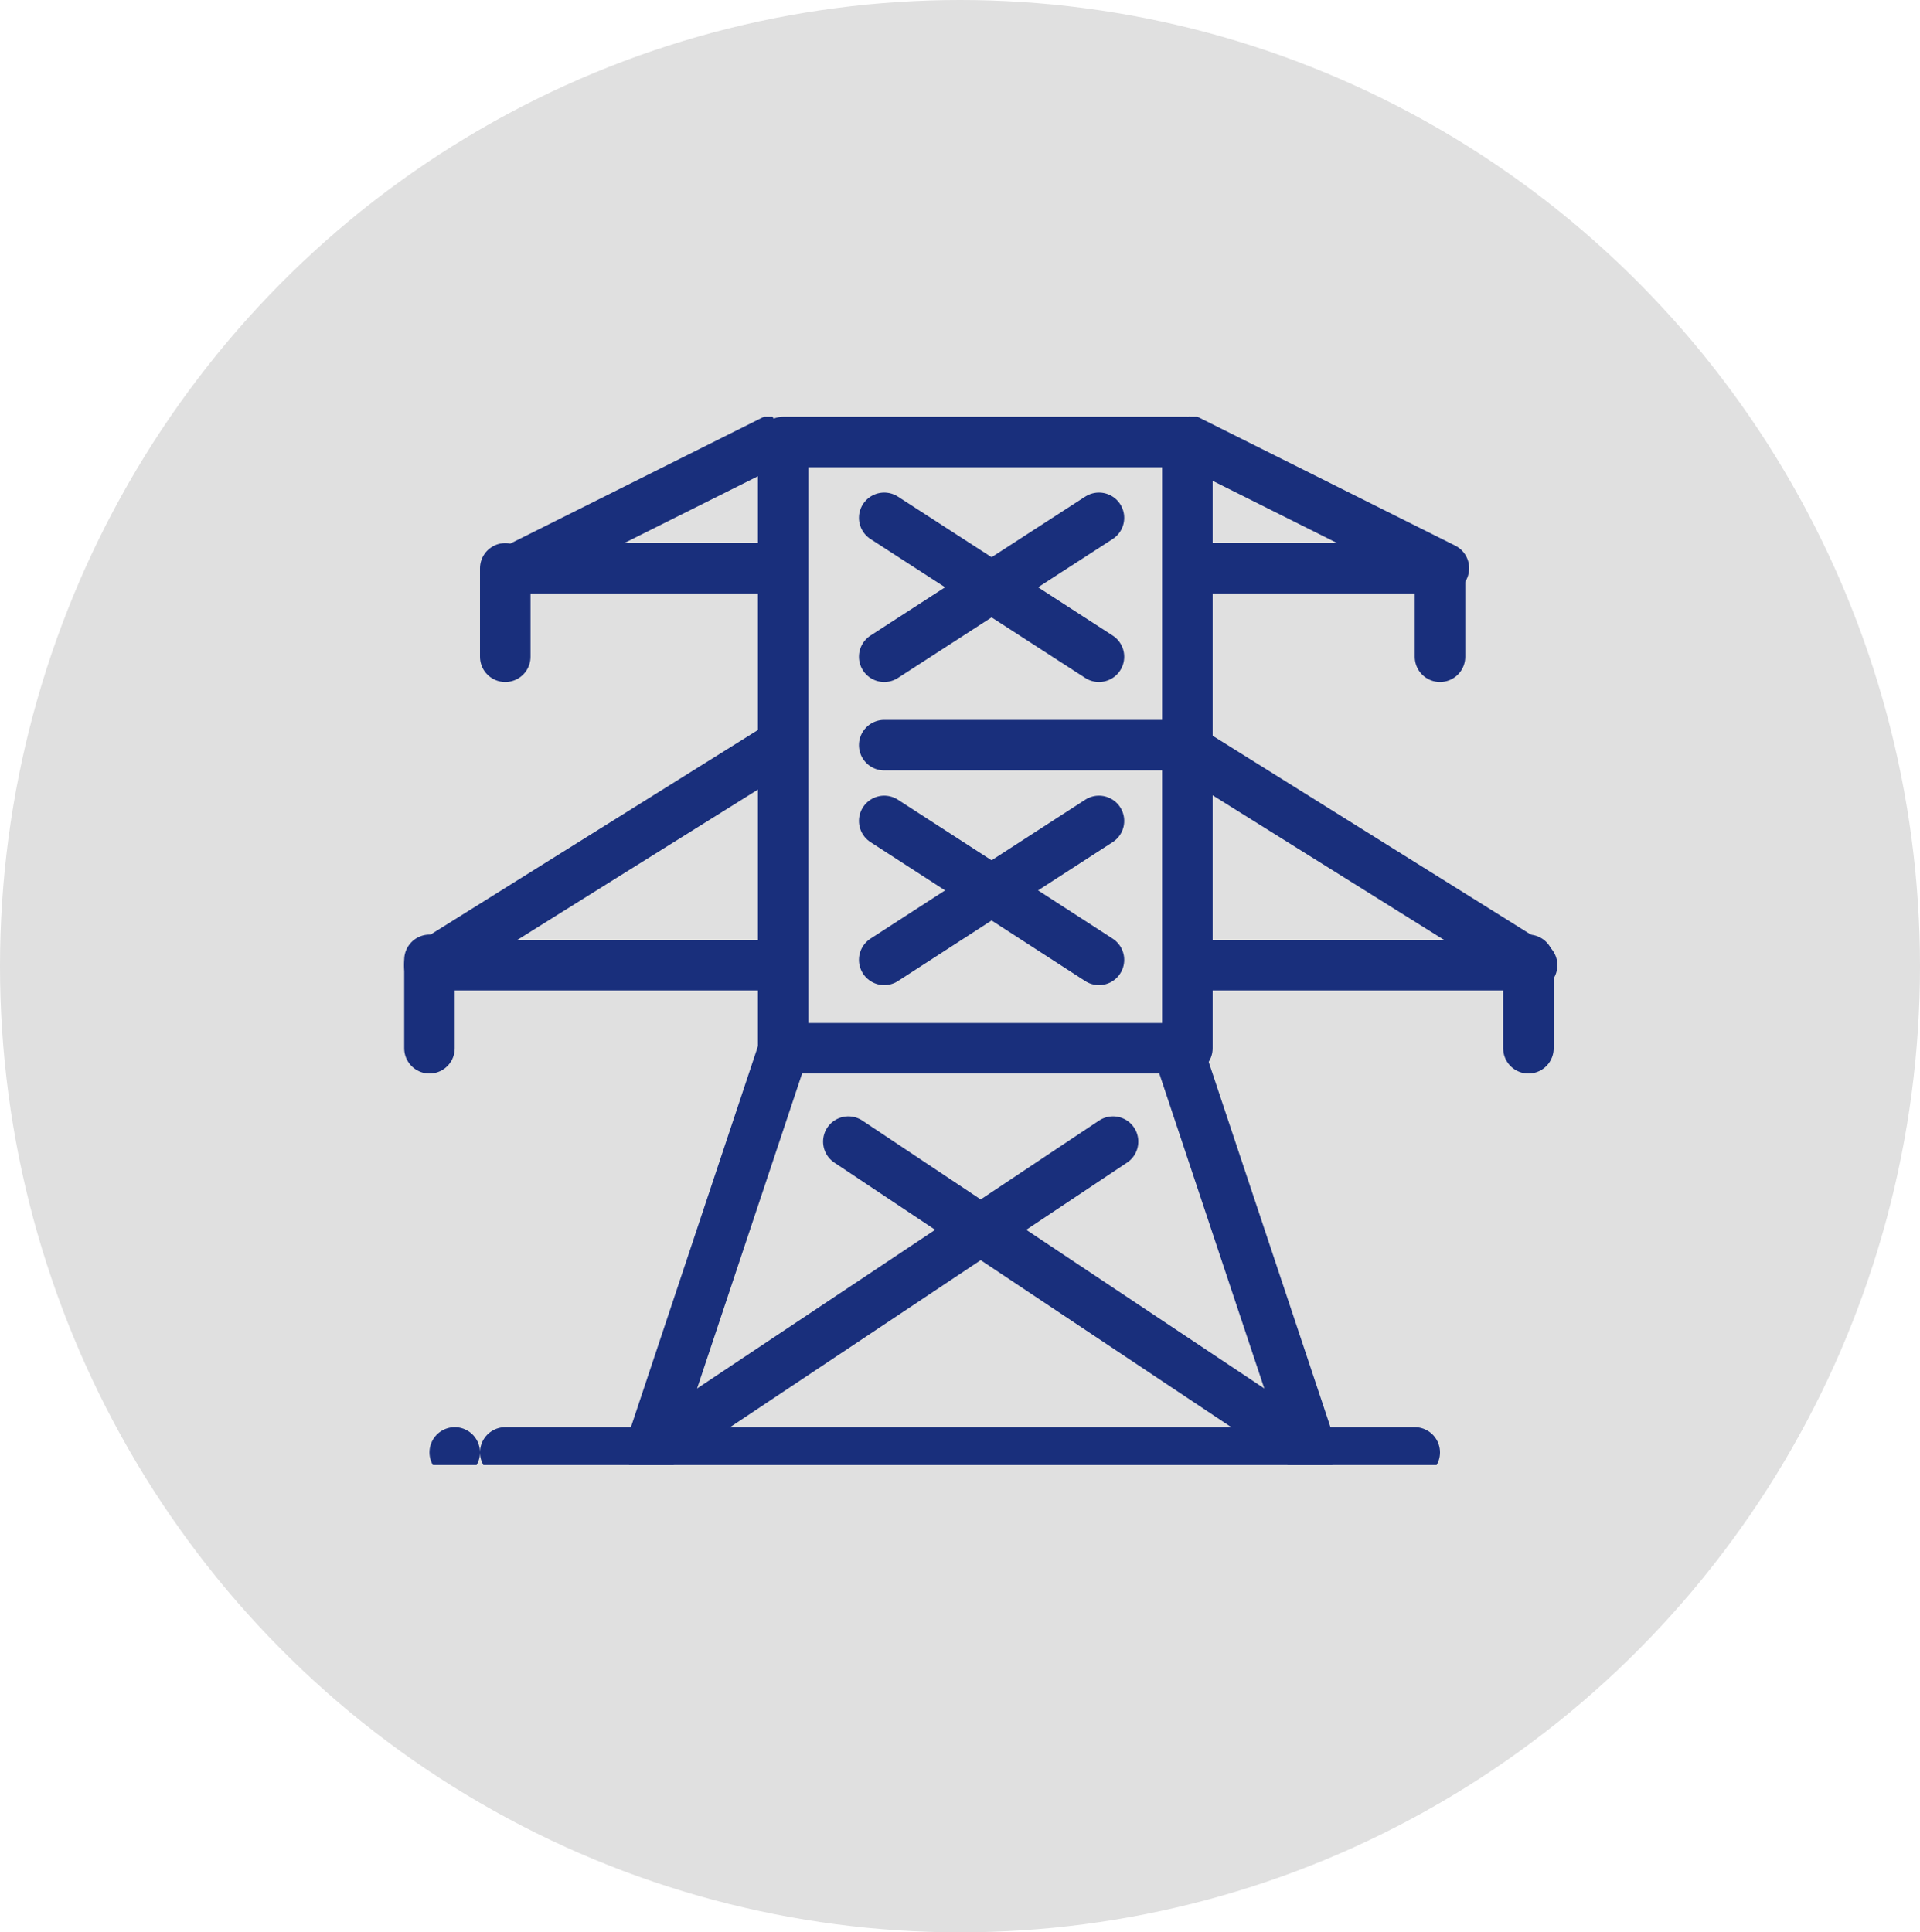 <svg xmlns="http://www.w3.org/2000/svg" xmlns:xlink="http://www.w3.org/1999/xlink" width="152" height="153" viewBox="0 0 152 153">
  <defs>
    <clipPath id="clip-path">
      <rect id="Rectangle_23" data-name="Rectangle 23" width="92" height="83" transform="translate(-0.44 0.154)" fill="none" stroke="#192f7c" stroke-width="4"/>
    </clipPath>
  </defs>
  <g id="Group_250" data-name="Group 250" transform="translate(-158 -3509)">
    <ellipse id="Ellipse_3" data-name="Ellipse 3" cx="76" cy="76.5" rx="76" ry="76.5" transform="translate(158 3509)" fill="#e0e0e0"/>
    <g id="Group_55" data-name="Group 55" transform="translate(190.44 3541.846)">
      <g id="Group_54" data-name="Group 54" transform="translate(0 0)" clip-path="url(#clip-path)">
        <rect id="Rectangle_22" data-name="Rectangle 22" width="32" height="48" transform="translate(29.56 2.154)" fill="none" stroke="#192f7c" stroke-linejoin="round" stroke-width="4"/>
        <path id="Path_178" data-name="Path 178" d="M47.67,35.985,11,60.431,21.477,29" transform="translate(8.005 21.559)" fill="none" stroke="#192f7c" stroke-linecap="round" stroke-linejoin="round" stroke-width="4"/>
        <path id="Path_179" data-name="Path 179" d="M20,35.985,56.67,60.431,46.193,29" transform="translate(14.721 21.559)" fill="none" stroke="#192f7c" stroke-linecap="round" stroke-linejoin="round" stroke-width="4"/>
        <path id="Path_180" data-name="Path 180" d="M35,32.462H62.939L35,15" transform="translate(25.914 11.113)" fill="none" stroke="#192f7c" stroke-linejoin="round" stroke-width="4"/>
        <path id="Path_181" data-name="Path 181" d="M28.939,32.462H1L28.939,15" transform="translate(0.544 11.113)" fill="none" stroke="#192f7c" stroke-linejoin="round" stroke-width="4"/>
        <path id="Path_182" data-name="Path 182" d="M35,11.477H55.954L35,1" transform="translate(25.914 0.666)" fill="none" stroke="#192f7c" stroke-linejoin="round" stroke-width="4"/>
        <path id="Path_183" data-name="Path 183" d="M25.954,11.477H5L25.954,1" transform="translate(3.528 0.666)" fill="none" stroke="#192f7c" stroke-linejoin="round" stroke-width="4"/>
      </g>
    </g>
    <line id="Line_8" data-name="Line 8" x1="17" y2="11" transform="translate(228 3574)" fill="none" stroke="#192f7c" stroke-linecap="round" stroke-linejoin="round" stroke-width="4"/>
    <line id="Line_9" data-name="Line 9" x2="17" y2="11" transform="translate(228 3574)" fill="none" stroke="#192f7c" stroke-linecap="round" stroke-linejoin="round" stroke-width="4"/>
    <line id="Line_10" data-name="Line 10" x1="17" y2="11" transform="translate(228 3550)" fill="none" stroke="#192f7c" stroke-linecap="round" stroke-linejoin="round" stroke-width="4"/>
    <line id="Line_11" data-name="Line 11" x2="17" y2="11" transform="translate(228 3550)" fill="none" stroke="#192f7c" stroke-linecap="round" stroke-linejoin="round" stroke-width="4"/>
    <g id="Group_57" data-name="Group 57" transform="translate(190.44 3541.846)">
      <g id="Group_56" data-name="Group 56" transform="translate(0 0)" clip-path="url(#clip-path)">
        <line id="Line_12" data-name="Line 12" y1="7" transform="translate(88.56 43.154)" fill="none" stroke="#192f7c" stroke-linecap="round" stroke-linejoin="round" stroke-width="4"/>
        <line id="Line_13" data-name="Line 13" y1="7" transform="translate(1.56 43.154)" fill="none" stroke="#192f7c" stroke-linecap="round" stroke-linejoin="round" stroke-width="4"/>
      </g>
    </g>
    <line id="Line_14" data-name="Line 14" y1="7" transform="translate(198 3554)" fill="none" stroke="#192f7c" stroke-linecap="round" stroke-linejoin="round" stroke-width="4"/>
    <line id="Line_15" data-name="Line 15" y1="7" transform="translate(272 3554)" fill="none" stroke="#192f7c" stroke-linecap="round" stroke-linejoin="round" stroke-width="4"/>
    <g id="Group_59" data-name="Group 59" transform="translate(190.44 3541.846)">
      <g id="Group_58" data-name="Group 58" transform="translate(0 0)" clip-path="url(#clip-path)">
        <line id="Line_16" data-name="Line 16" x2="76" transform="translate(3.56 82.154)" fill="none" stroke="#192f7c" stroke-linecap="round" stroke-linejoin="round" stroke-width="4" stroke-dasharray="0 4 100 0 4 100"/>
      </g>
    </g>
    <line id="Line_17" data-name="Line 17" x1="24" transform="translate(228 3568)" fill="none" stroke="#192f7c" stroke-linecap="round" stroke-linejoin="round" stroke-width="4"/>
  </g>
</svg>
